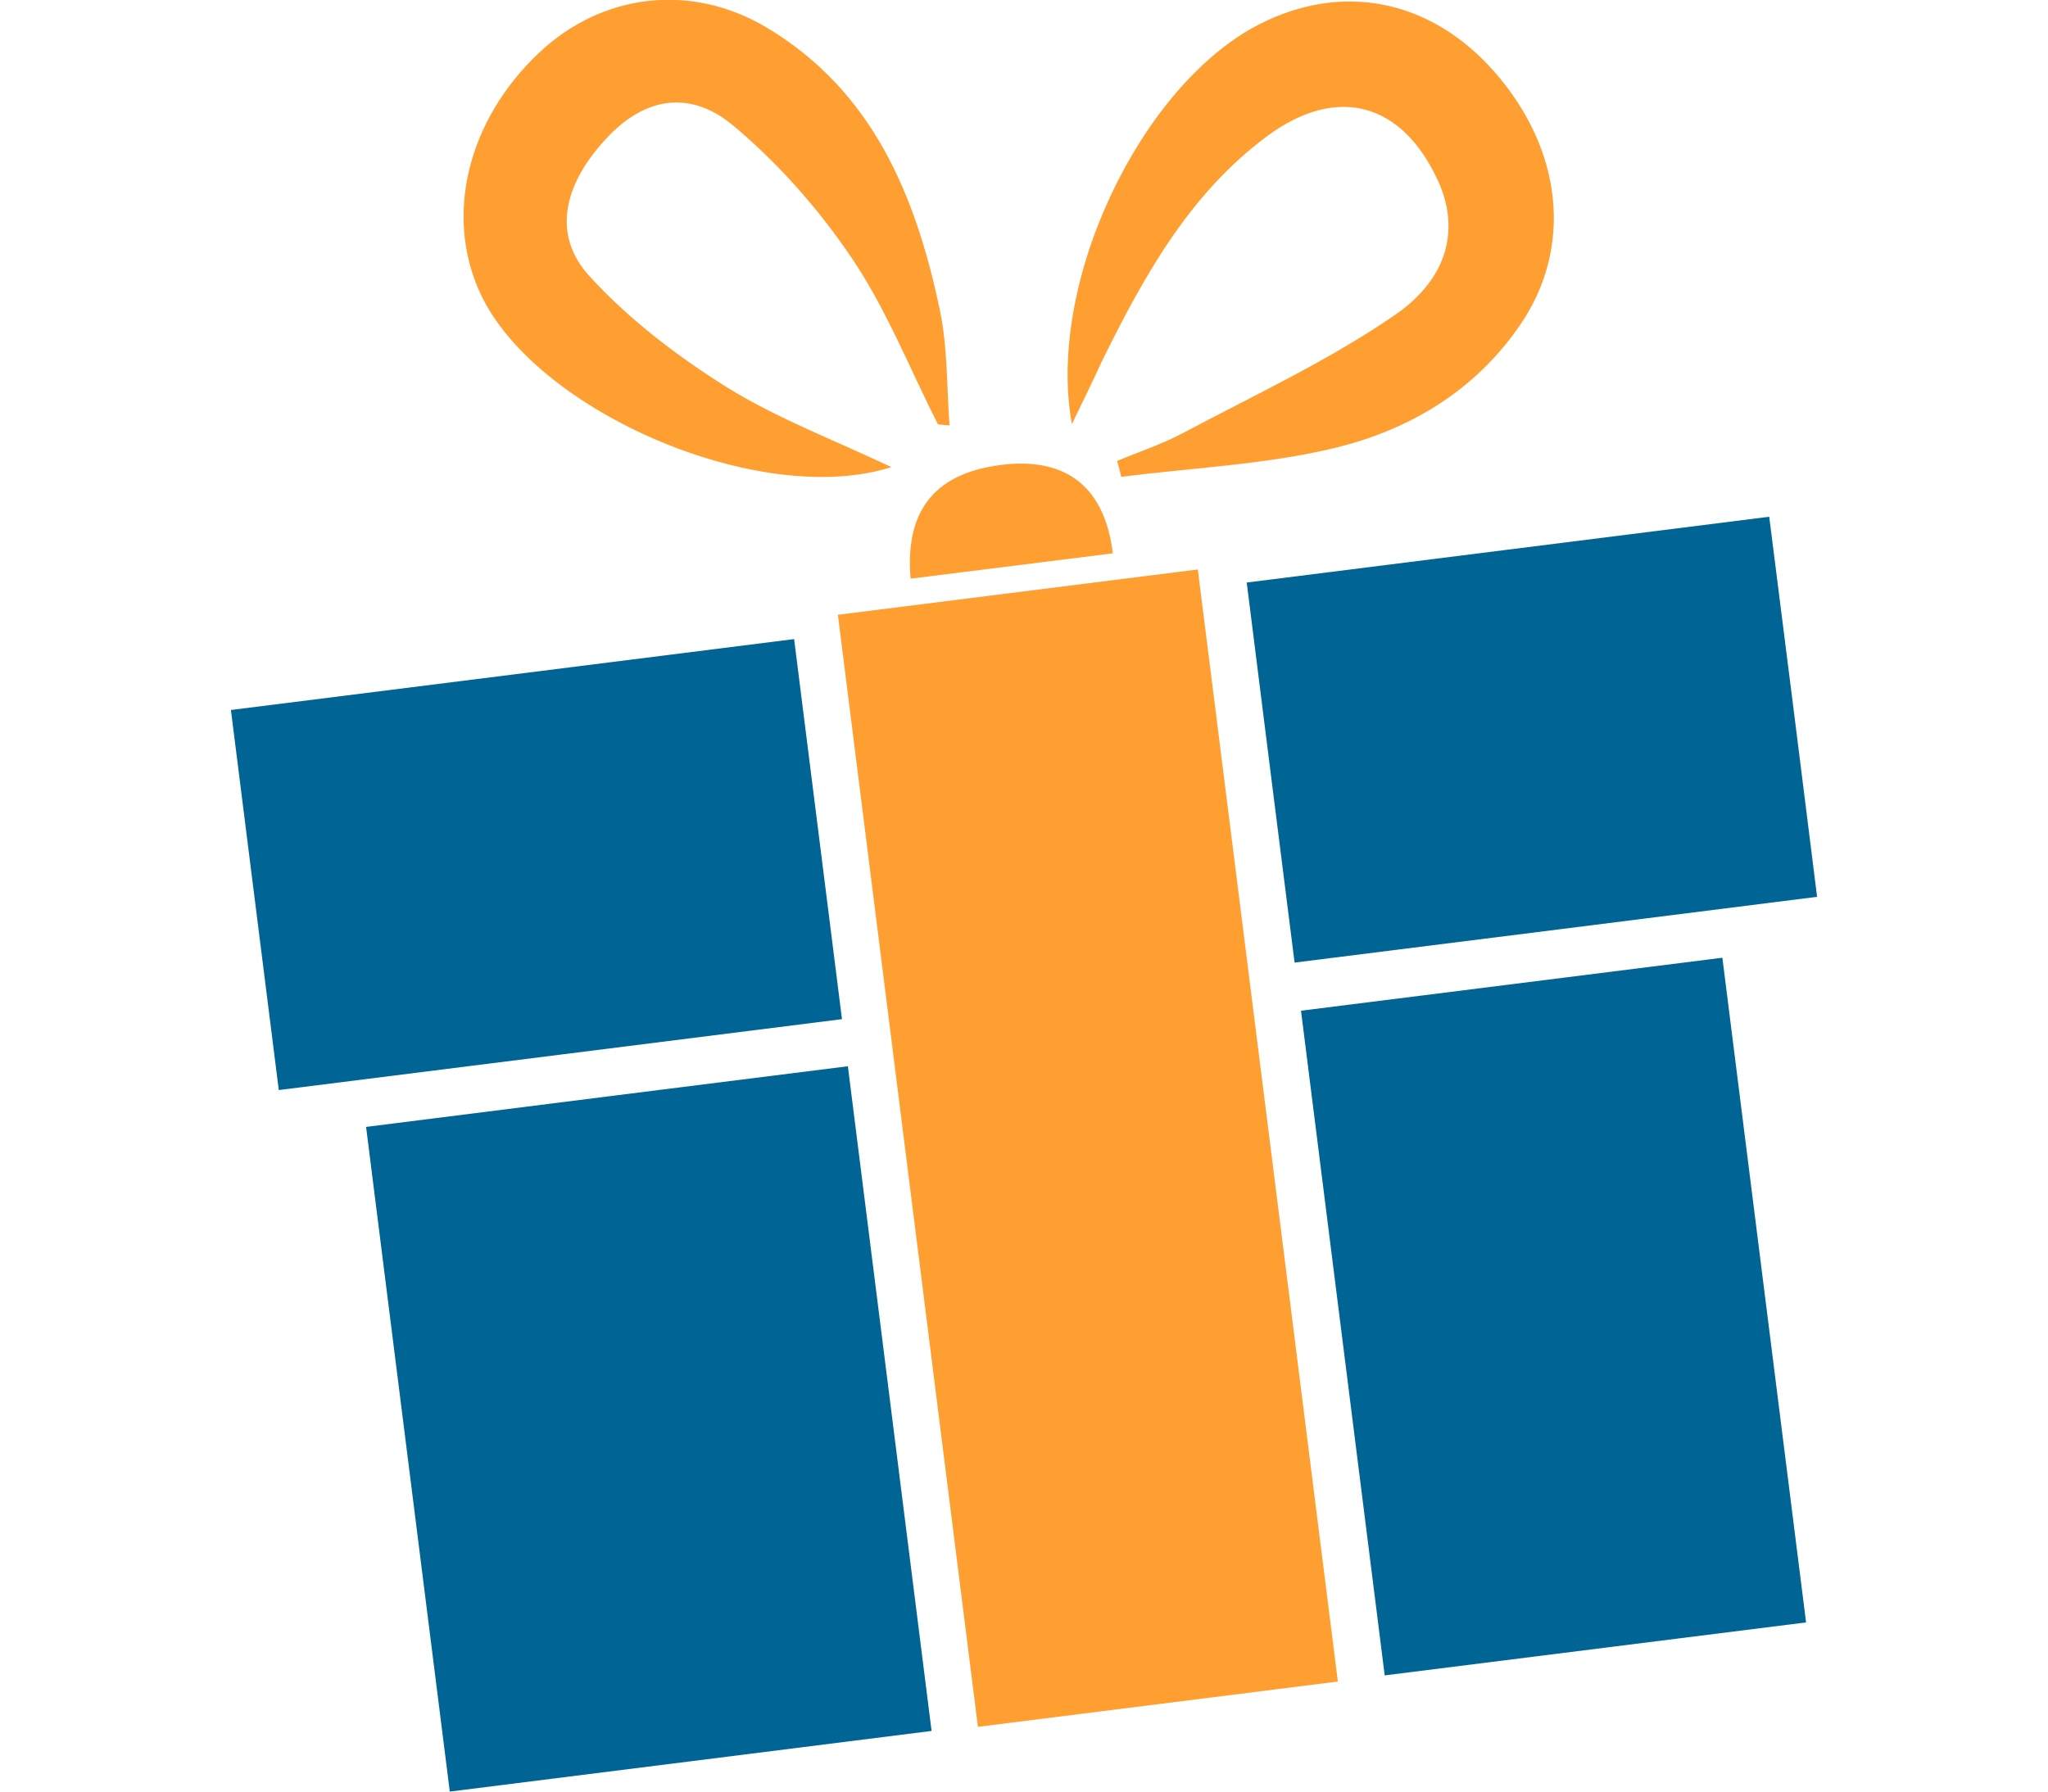 <svg id="Layer_1" xmlns="http://www.w3.org/2000/svg" viewBox="0 0 80 70"><style>.st0,.st1{fill-rule:evenodd;clip-rule:evenodd;fill:#ff9f31}.st1{fill:#006494}</style><path class="st0" d="M52.26 65.7c-4.75.6-9.36 1.18-14.06 1.77-1.82-14.49-3.64-28.89-5.47-43.45 4.62-.58 9.27-1.17 14.06-1.77 1.81 14.4 3.63 28.85 5.47 43.45zM36.64 16.58c-1.11-2.18-2.01-4.49-3.37-6.5-1.28-1.9-2.85-3.68-4.6-5.15-1.69-1.43-3.42-1.11-4.83.32-1.8 1.83-2.32 3.87-.84 5.51 1.53 1.69 3.42 3.13 5.36 4.35 1.99 1.24 4.22 2.08 6.46 3.14-5.1 1.63-13.89-2.15-16.05-6.77-1.42-3.05-.51-6.79 2.3-9.43 2.43-2.29 5.89-2.74 8.85-.99 4.16 2.47 5.85 6.57 6.79 11.04.31 1.47.27 3.01.38 4.52-.15-.01-.3-.02-.45-.04zM41.87 16.57c-1.01-5.55 2.71-13.25 7.3-15.61 3.27-1.68 6.72-.98 9.2 1.84 2.69 3.06 3.08 6.89 1 9.91-1.79 2.61-4.4 4.13-7.35 4.82-2.68.63-5.47.75-8.22 1.1-.05-.21-.11-.41-.16-.62.85-.36 1.74-.65 2.55-1.08 2.8-1.49 5.71-2.84 8.31-4.63 2.14-1.48 2.5-3.44 1.67-5.24-1.4-3.05-3.93-3.76-6.66-1.75-3.04 2.25-4.82 5.47-6.45 8.77-.35.76-.71 1.51-1.19 2.49zM43.47 21.62l-7.9.99c-.23-2.74 1.01-4.2 3.76-4.47 2.4-.22 3.83.95 4.14 3.48z"/><path class="st1" d="M14.3 44.03c1.11 8.79 2.19 17.41 3.27 25.97 6.38-.8 12.62-1.59 18.82-2.37l-3.27-25.97c-6.3.79-12.49 1.57-18.82 2.37zM50.82 39.49c1.1 8.72 2.18 17.3 3.27 25.97l16.46-2.07c-1.1-8.75-2.19-17.38-3.27-25.97-5.58.7-11.03 1.39-16.46 2.07zM31.02 24.97c-7.36.93-14.61 1.84-22 2.77.64 5.07 1.26 9.99 1.87 14.85 7.44-.94 14.74-1.85 22-2.77-.63-5.03-1.25-9.9-1.87-14.85zM69.11 20.19c-6.88.87-13.6 1.71-20.41 2.57.62 4.97 1.24 9.84 1.87 14.85 6.92-.87 13.69-1.72 20.41-2.57-.63-5.06-1.25-9.97-1.87-14.85z"/></svg>